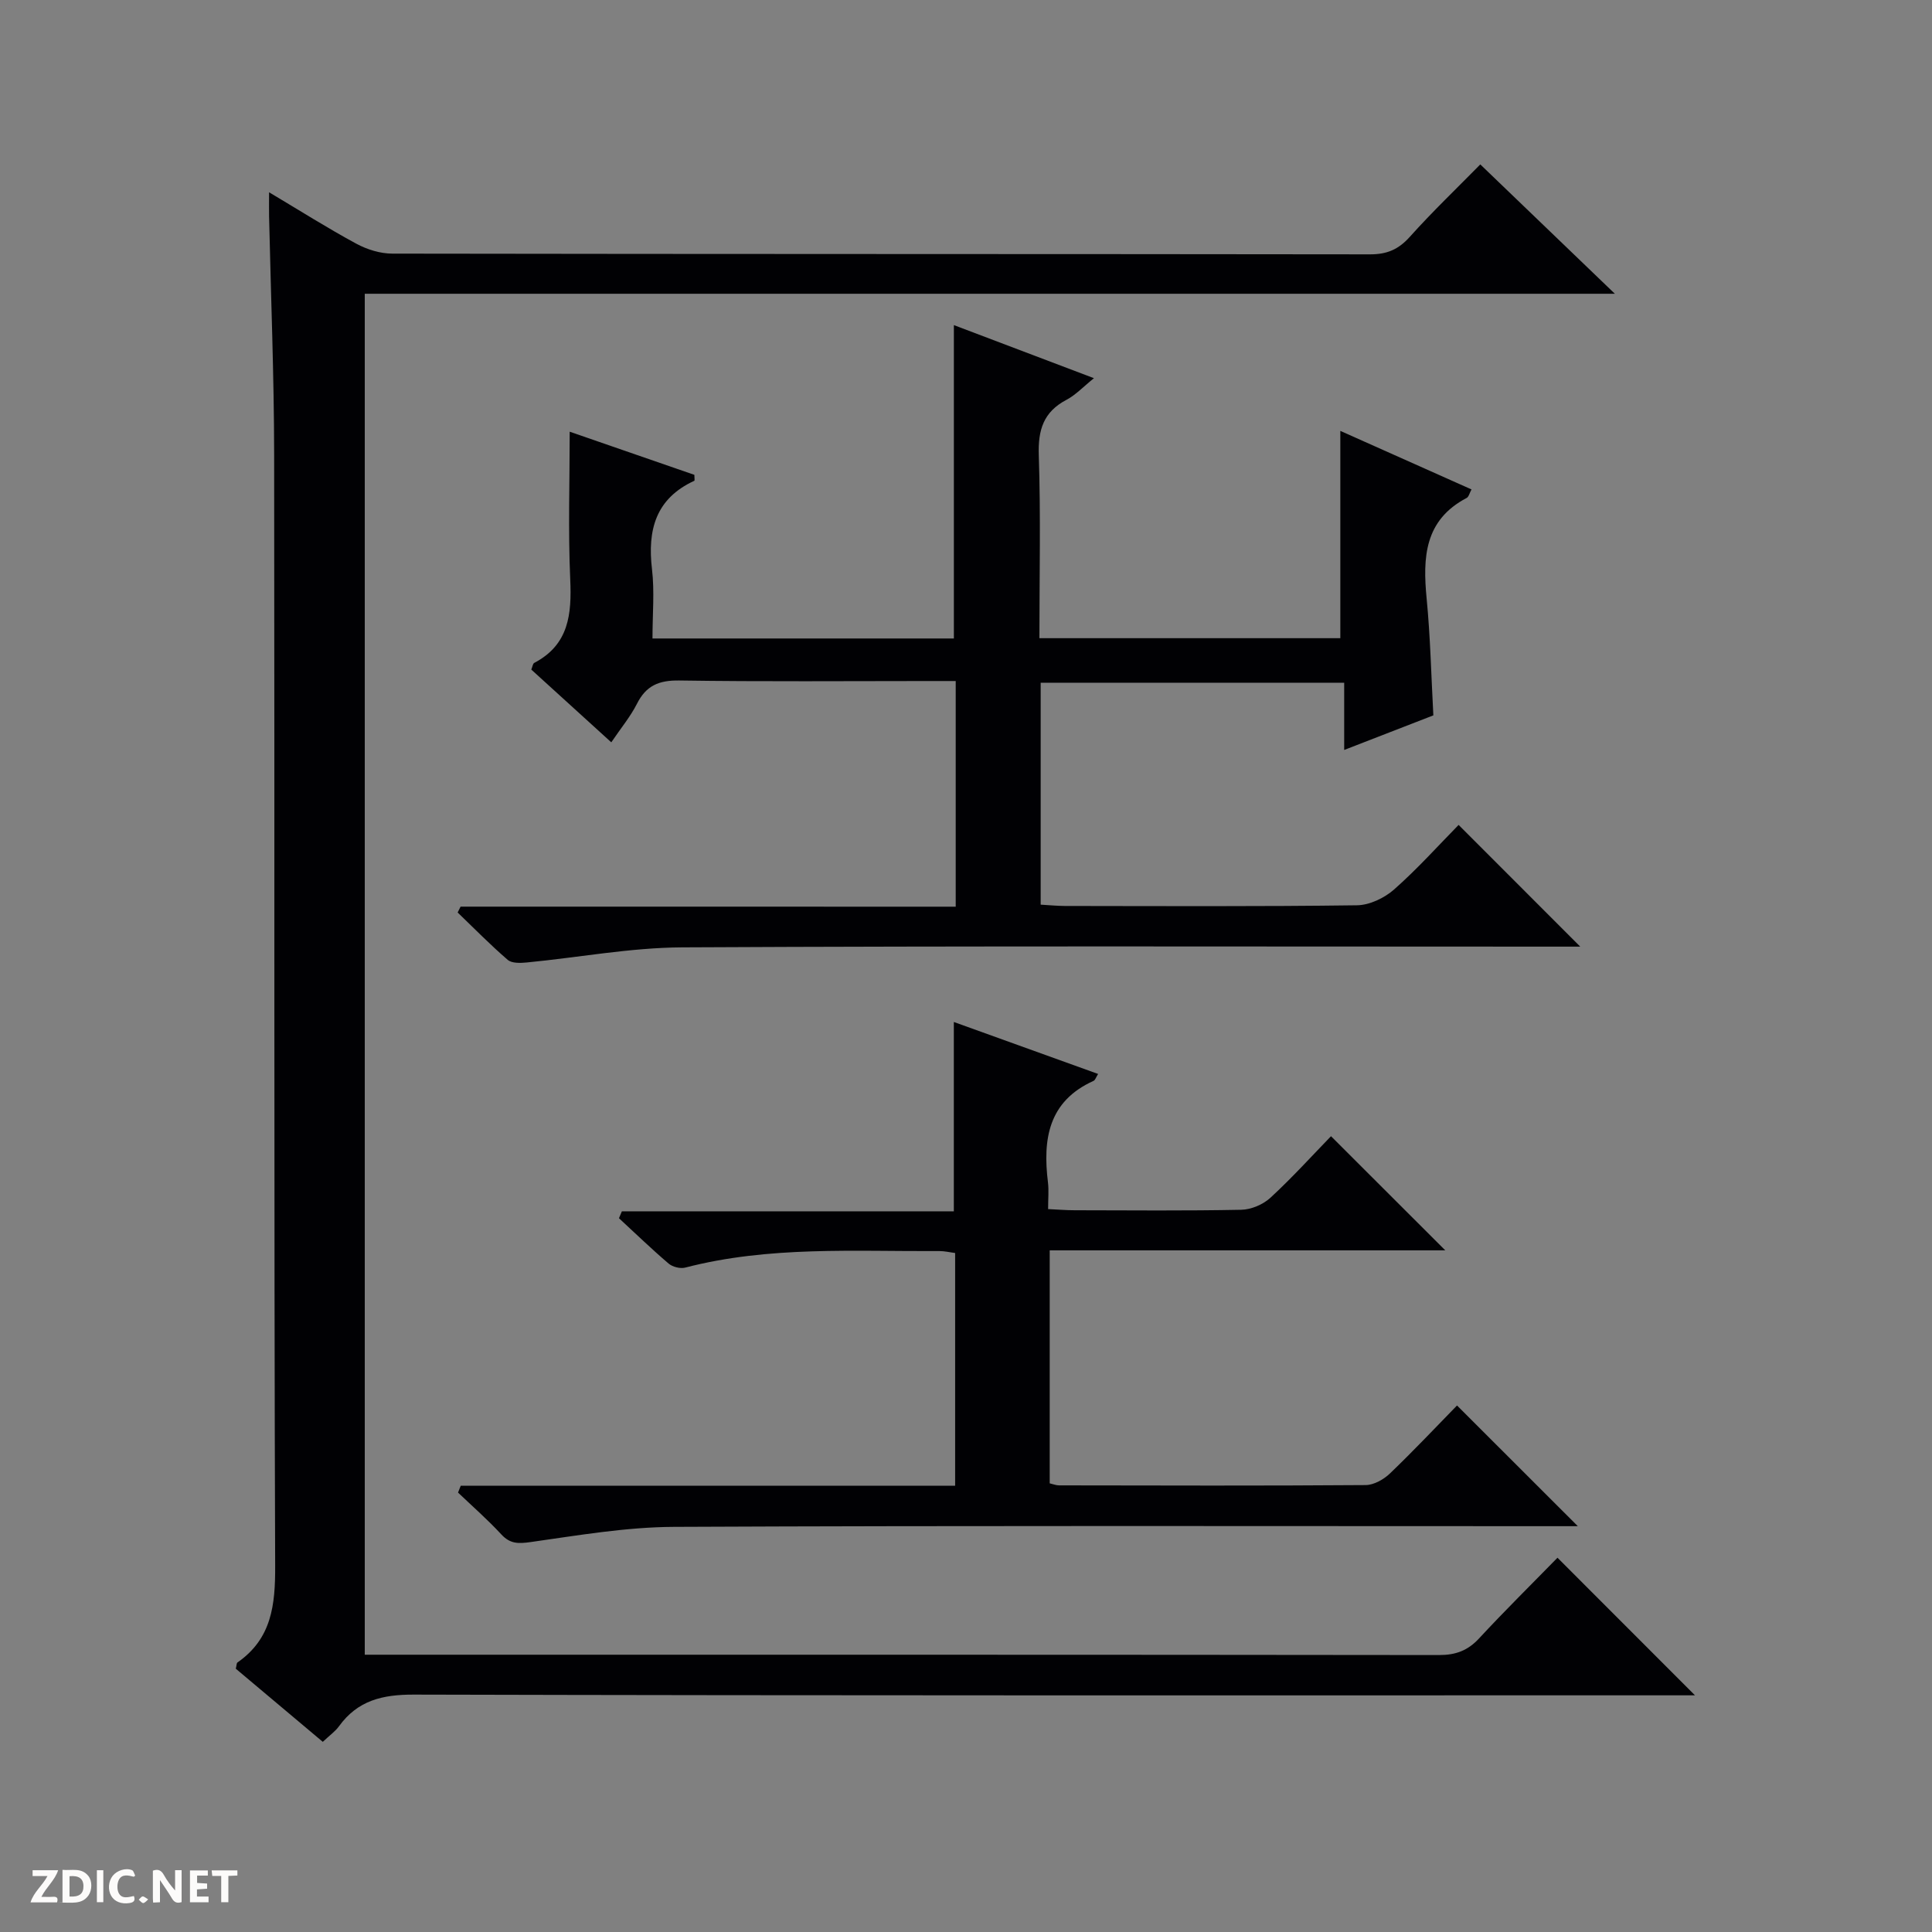 <svg enable-background="new 0 0 400 400" viewBox="0 0 400 400" xmlns="http://www.w3.org/2000/svg"><rect x="0" y="0" width="400" height="400" fill="#808080" stroke="none"/><g fill="#fcfbfa"><path d="m37.59 393.81c-.92.31-1.52.05-2-.78-.7-1.2-1.52-2.34-2.47-3.78v4.59c-.55.03-.95.05-1.41.07-.03-.37-.06-.64-.06-.91 0-1.91 0-3.81 0-5.7 1.13-.41 1.77-.03 2.29.91.62 1.11 1.38 2.14 2.31 3.19v-4.2h1.35v6.61z"/><path d="m12.94 393.88v-6.75c1.9.19 3.93-.54 5.37 1.29.8 1.01.78 2.88.03 3.97-1.37 1.97-3.4 1.51-6.4 1.49m2.45-1.22c2.04.12 2.92-.58 2.89-2.21-.03-1.51-.98-2.19-2.89-2z"/><path d="m11.81 393.87h-5.49c.68-2.18 2.47-3.48 3.51-5.45h-3.08v-1.21h5.29c-.71 2.13-2.44 3.48-3.47 5.51.86 0 1.63.04 2.39-.01.79-.05 1.14.21.85 1.16"/><path d="m39.33 393.86v-6.61h3.7v1.07h-2.22v1.52c.68.04 1.34.09 2.07.13v1.07c-.72.05-1.38.09-2.1.14v1.48h2.4v1.19h-3.85z"/><path d="m27.71 388.56c-1.15-.3-2.46-.61-3.1.64-.37.73-.41 1.93-.06 2.67.63 1.35 1.99.93 3.17.68.35.94-.01 1.32-.93 1.46-1.62.25-3.05-.27-3.76-1.48-.73-1.24-.6-3.03.31-4.17.88-1.11 2.71-1.7 4-1.16.32.13.44.74.65 1.12-.1.08-.19.16-.28.24"/><path d="m49.15 387.24v1.07c-.59.02-1.17.05-1.87.08v5.44h-1.48v-5.44h-1.85c-.05-.4-.08-.73-.13-1.15z"/><path d="m20.06 387.21h1.33v6.62h-1.33z"/><path d="m30.68 393.25c-.39.38-.8.79-1.05.76-.32-.05-.6-.45-.9-.7.26-.24.51-.64.8-.67.29-.04.62.3 1.15.61"/></g><path d="m322.46 322.51c9.79 9.79 18.94 18.95 28.47 28.49-1.97 0-3.87 0-5.77 0-86.48 0-172.97.07-259.45-.15-6.54-.02-11.65 1.2-15.53 6.56-.76 1.05-1.89 1.84-3.35 3.22-6.07-5.1-12.1-10.17-18.01-15.14.17-.69.15-1.15.34-1.29 7.11-4.94 7.84-11.9 7.81-20.01-.27-76.65-.1-153.3-.21-229.95-.02-16.48-.68-32.95-1.05-49.42-.03-1.3 0-2.61 0-5.01 6.47 3.85 12.16 7.46 18.07 10.65 2.22 1.2 4.95 2.05 7.45 2.05 67.49.11 134.97.06 202.46.15 3.46 0 5.85-1.01 8.19-3.62 4.76-5.31 9.94-10.25 14.6-15 9.28 8.92 18.22 17.51 27.86 26.78-86.75 0-172.6 0-258.82 0v281.77h5.48c72.32 0 144.64-.02 216.96.07 3.45 0 5.94-.93 8.28-3.46 5.31-5.73 10.88-11.22 16.22-16.69z" fill="#010104"/><path d="m197.87 187.72c0-15.94 0-30.93 0-46.72-1.77 0-3.51 0-5.25 0-17.33 0-34.67.15-52-.11-4.21-.06-6.85 1.06-8.74 4.81-1.34 2.65-3.29 4.99-5.32 7.99-5.62-5.11-11.07-10.06-16.56-15.06.24-.56.3-1.22.62-1.39 7.17-3.77 7.76-10.07 7.44-17.28-.45-10.11-.11-20.26-.11-30.58 8.18 2.83 17.05 5.9 25.81 8.93 0 .64.1 1.18-.01 1.23-8.02 3.69-9.72 10.2-8.76 18.32.54 4.59.1 9.3.1 14.33h62.4c0-21.61 0-43.01 0-64.88 9.46 3.58 18.89 7.16 29 10.99-2.18 1.75-3.76 3.46-5.69 4.48-4.76 2.5-5.9 6.22-5.73 11.44.41 12.48.13 24.97.13 37.91h62.3c0-14.26 0-28.36 0-42.92 8.88 3.97 17.88 7.98 27.16 12.12-.41.75-.57 1.54-1.01 1.77-8.75 4.59-9.1 12.32-8.28 20.82.77 7.91.94 15.87 1.39 24.19-5.89 2.29-11.88 4.61-18.46 7.16 0-4.82 0-9.19 0-13.92-21.2 0-41.89 0-62.84 0v45.95c1.75.1 3.37.26 4.98.27 20.17.02 40.33.13 60.5-.14 2.61-.03 5.69-1.51 7.7-3.28 4.85-4.28 9.19-9.13 13.35-13.36 8.56 8.57 16.82 16.84 25.18 25.2-1.41 0-3.17 0-4.93 0-60.33 0-120.67-.16-181 .15-10.73.06-21.45 2.1-32.18 3.13-1.31.13-3.09.19-3.94-.54-3.6-3.1-6.94-6.51-10.37-9.81.2-.4.4-.81.61-1.21 33.99.01 68.02.01 102.51.01z" fill="#010104"/><path d="m95.39 307.61h102.36c0-16.34 0-32.1 0-48.19-1.05-.13-2.14-.4-3.24-.4-17.61.1-35.3-1.08-52.63 3.42-1.03.27-2.63-.13-3.45-.83-3.53-3.01-6.87-6.24-10.28-9.39.2-.48.4-.95.6-1.43h68.73c0-13.39 0-25.97 0-39.2 9.94 3.58 19.82 7.14 29.87 10.76-.43.67-.59 1.28-.96 1.44-9.36 4.23-10.52 12.09-9.42 21.02.2 1.63.03 3.31.03 5.52 2 .09 3.75.24 5.51.24 11.49.02 22.99.13 34.48-.1 2.06-.04 4.52-1.09 6.04-2.49 4.52-4.17 8.66-8.74 12.54-12.74 8.12 8.11 15.92 15.9 23.66 23.63-26.83 0-54.2 0-81.9 0v48.24c.67.15 1.3.42 1.93.42 21.16.03 42.31.1 63.47-.06 1.72-.01 3.78-1.18 5.08-2.44 4.92-4.72 9.6-9.69 13.85-14.04 8.56 8.55 16.83 16.82 25.01 24.99-.8 0-2.52 0-4.25 0-60.97 0-121.94-.14-182.91.14-9.9.05-19.81 1.76-29.66 3.15-2.58.36-4.24.38-6.07-1.6-2.81-3.04-5.95-5.79-8.95-8.65.19-.46.37-.94.56-1.41z" fill="#010104"/></svg>